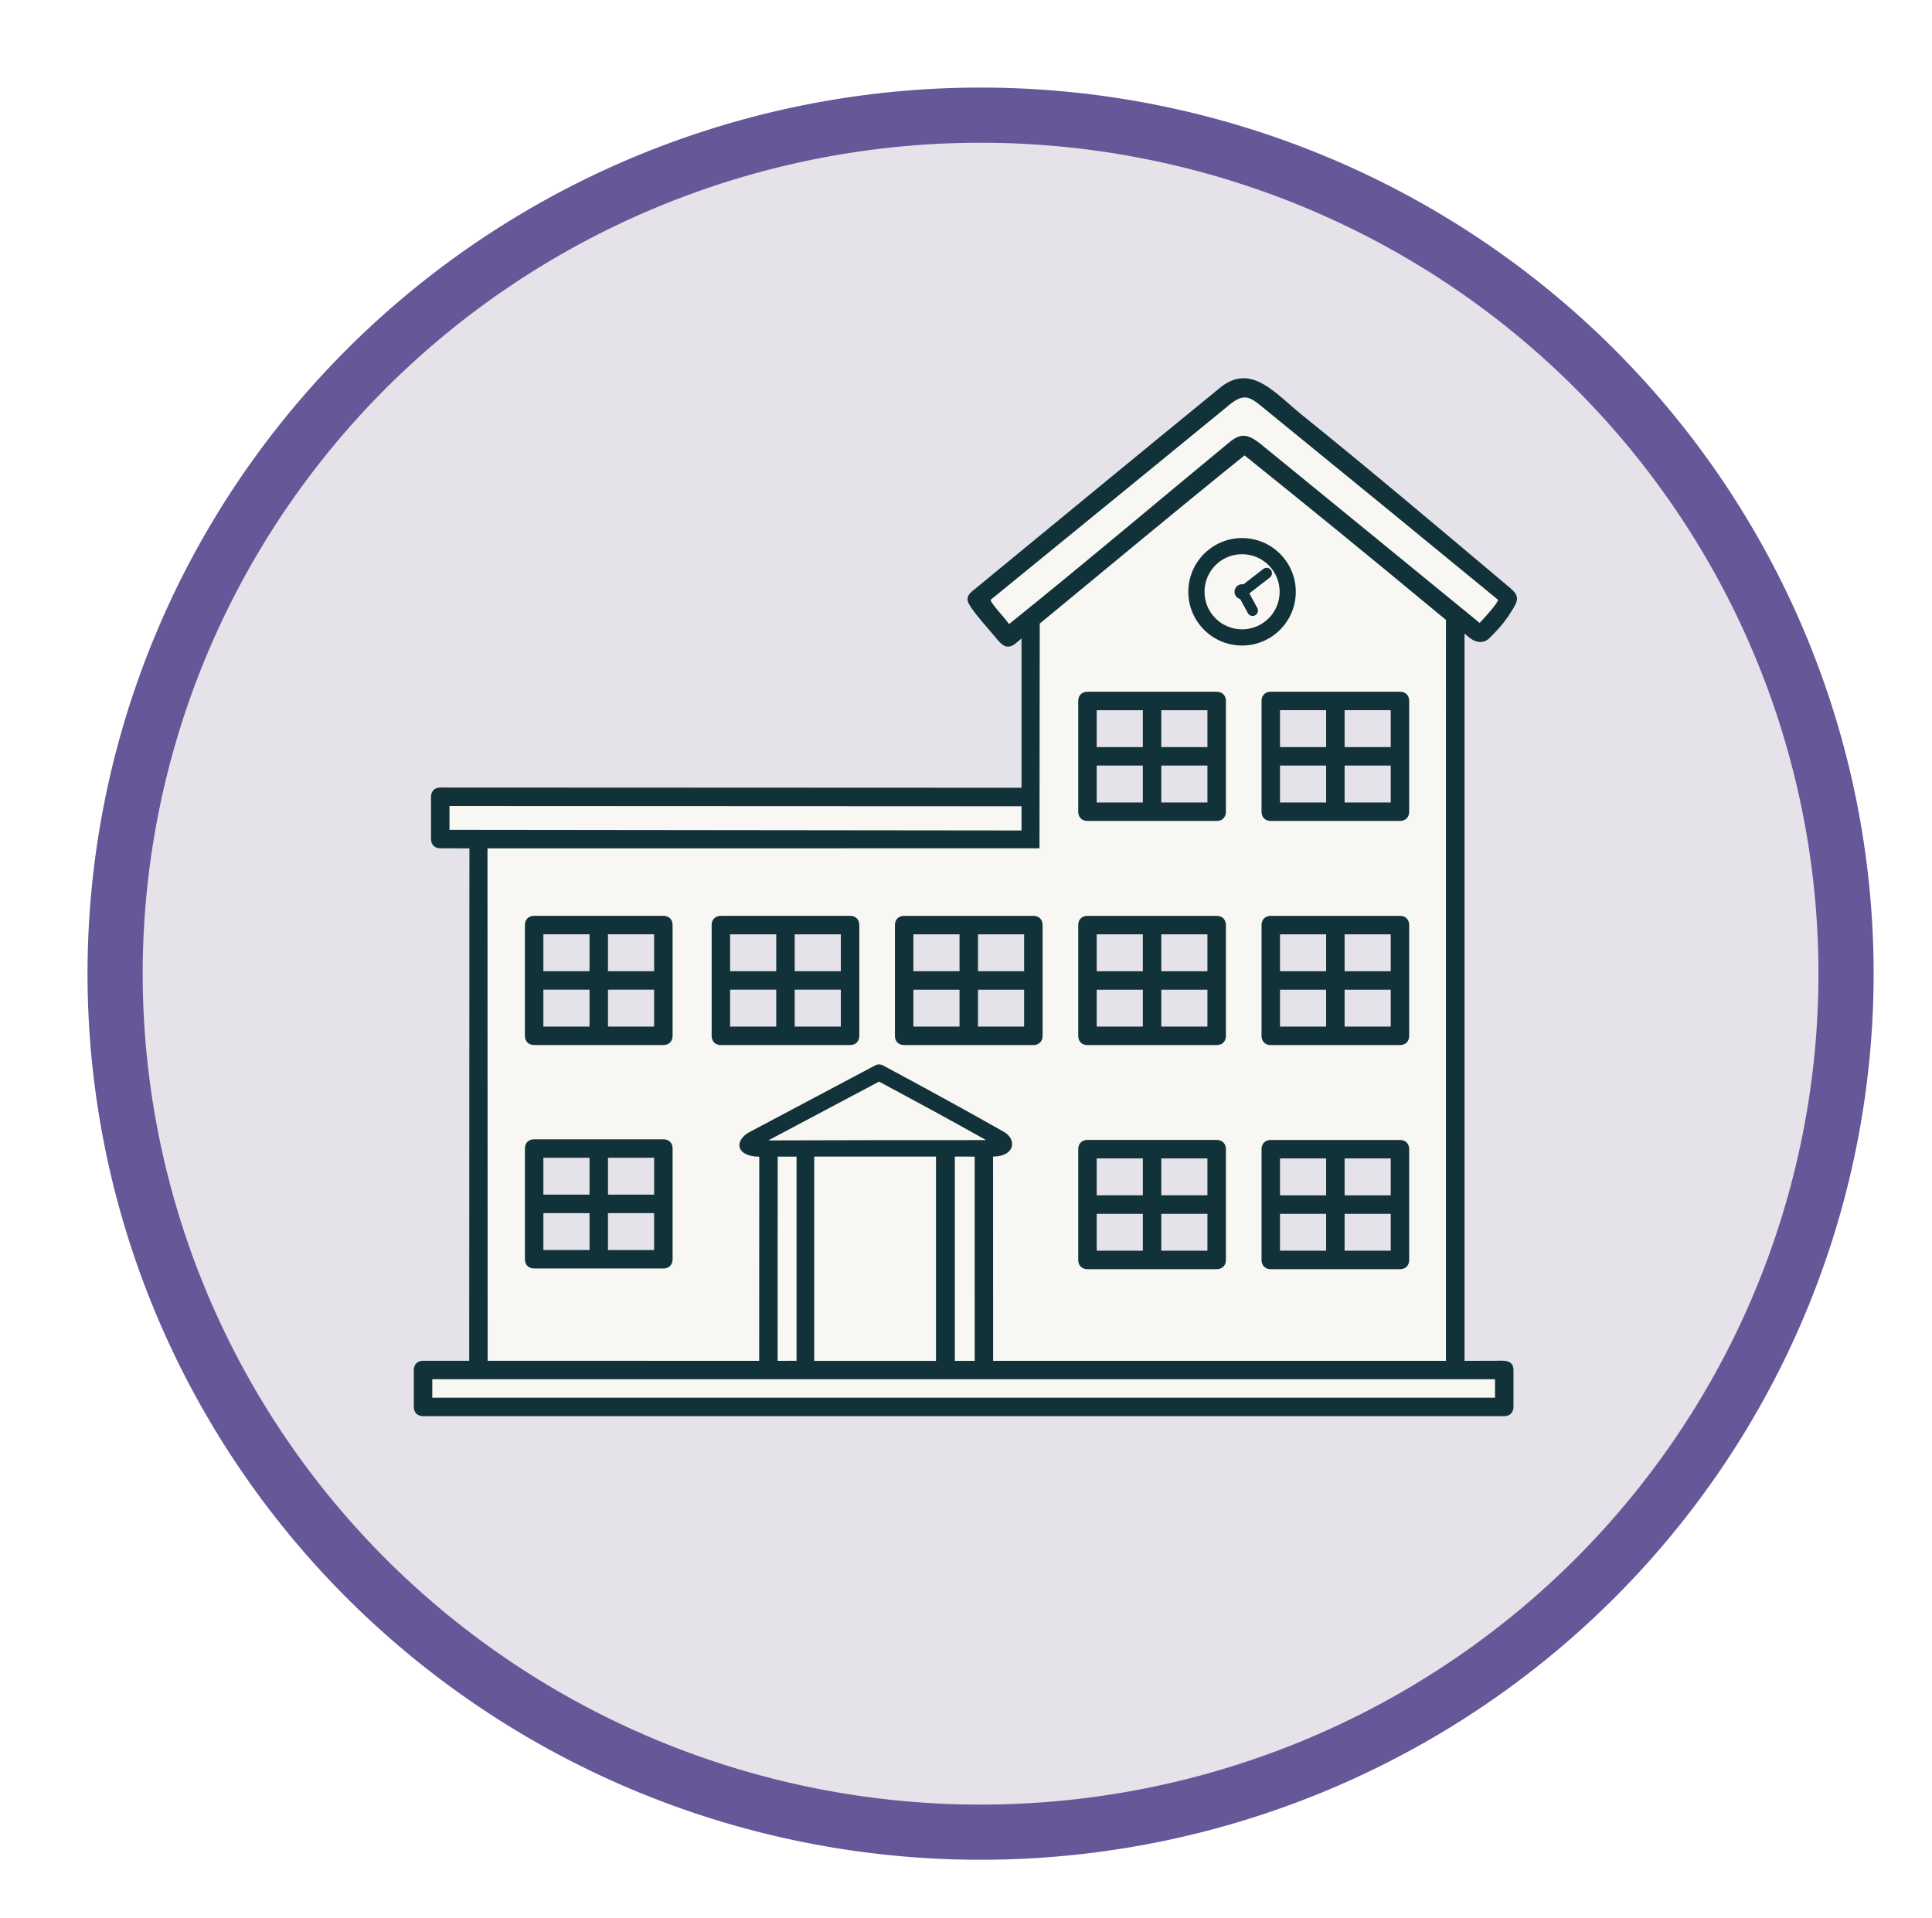 <?xml version="1.0" encoding="UTF-8" standalone="no"?> <svg xmlns:inkscape="http://www.inkscape.org/namespaces/inkscape" xmlns:sodipodi="http://sodipodi.sourceforge.net/DTD/sodipodi-0.dtd" xmlns="http://www.w3.org/2000/svg" xmlns:svg="http://www.w3.org/2000/svg" xmlns:rdf="http://www.w3.org/1999/02/22-rdf-syntax-ns#" xmlns:cc="http://creativecommons.org/ns#" xmlns:dc="http://purl.org/dc/elements/1.1/" version="1.1" width="70.053mm" height="69.553mm" viewBox="0 0 198.577 197.159" id="svg57" sodipodi:docname="Ontwerp iconen gebouwen.svg" inkscape:version="1.3 (0e150ed6c4, 2023-07-21)"><title id="title1">EPC Certificaat Vlaanderen</title><defs id="defs57"><filter inkscape:label="In and Out" inkscape:menu="Shadows and Glows" inkscape:menu-tooltip="Inner colorized shadow, outer black shadow" style="color-interpolation-filters:sRGB" id="filter1" x="-0.05" y="-0.05" width="1.116" height="1.117"><feGaussianBlur result="result0" in="SourceAlpha" stdDeviation="2.5" id="feGaussianBlur1"></feGaussianBlur><feOffset dx="3" dy="3" result="result4" id="feOffset1"></feOffset><feComposite in="SourceGraphic" in2="result4" result="result3" id="feComposite1"></feComposite></filter></defs><g id="Layer1065" transform="translate(-384.336,-32.445)" inkscape:label="Type D NR overheidsgebouw" inkscape:export-filename="EPC attest niet residentieel overheid.svg" inkscape:export-xdpi="96" inkscape:export-ydpi="96"><path d="m 556.924,36.579 a 88.955,88.245 0 0 1 88.955,88.245 88.955,88.245 0 1 1 -88.955,-88.245 z" style="fill:#e5e2e9;fill-opacity:1;fill-rule:evenodd" id="path10" inkscape:export-filename="EPC attest niet residentieel overheid.svg" inkscape:export-xdpi="96" inkscape:export-ydpi="96" transform="translate(-72.295,7.205)"></path><path d="m 427.742,177.117 h 111.345 l 0.005,-4.067 -4.903,0.28 -0.222,-77.832 2.641,1.96 2.9,-3.36 -27.644,-22.061 -26.875,22.127 3.321,3.835 1.696,-1.657 -0.161,17.811 -60.212,0.147 0.161,4.615 3.64,0.008 0.083,54.688 -5.76,-0.141 z m 68.575,-72.781 h 13.182 v 11.78 h -13.182 z m 18.84,0 h 13.182 v 11.78 h -13.182 z m 0.048,22.998 h 13.182 v 11.78 h -13.182 z m -19.023,0 h 13.182 v 11.78 h -13.182 z m -19.023,0 h 13.182 v 11.78 h -13.182 z m -19.023,0 h 13.182 v 11.78 h -13.182 z m -19.023,0 h 13.182 v 11.78 h -13.182 z m 0.188,22.998 h 13.182 v 11.78 h -13.182 z m 56.843,0 h 13.182 v 11.78 h -13.182 z m 19.111,0 h 13.182 v 11.78 h -13.182 z" style="fill:#f8f7f3;fill-rule:evenodd" id="path40"></path><path d="m 488.047,96.595 c -0.474,-0.708 -1.76,-1.976 -1.897,-2.49 9.408,-7.657 22.279,-18.189 24.214,-19.775 1.75,-1.532 2.326,-1.188 3.681,-0.085 8.905,7.25 16.182,13.215 24.275,19.86 -0.105,0.394 -1.118,1.529 -1.897,2.371 -7.216,-5.892 -16.793,-13.74 -22.513,-18.394 -1.374,-1.088 -2.078,-1.117 -3.259,-0.142 -6.842,5.648 -15.23,12.737 -22.604,18.654 z m 23.951,-8.844 c 1.525,0 2.906,0.618 3.905,1.618 0.999,0.999 1.618,2.38 1.618,3.905 0,1.523 -0.619,2.903 -1.618,3.902 v 0.003 c -0.999,0.999 -2.38,1.618 -3.905,1.618 -1.523,0 -2.903,-0.618 -3.902,-1.618 l -0.003,-0.003 c -0.999,-0.999 -1.617,-2.379 -1.617,-3.902 0,-1.525 0.618,-2.906 1.617,-3.905 h 0.003 c 1,-1 2.379,-1.618 3.902,-1.618 z m -65.174,69.39 h 4.743 v 3.794 h -4.743 z m 19.193,-22.969 h 4.743 v 3.794 h -4.743 z m -6.639,0 h 4.743 v 3.794 h -4.743 z m 6.639,-5.691 h 4.743 v 3.794 h -4.743 z m -6.639,0 h 4.743 v 3.794 h -4.743 z m -1.897,-0.949 v 11.383 c 0,0.573 0.375,0.949 0.949,0.949 h 13.28 c 0.574,0 0.949,-0.375 0.949,-0.949 v -11.383 c 0,-0.574 -0.375,-0.949 -0.949,-0.949 h -13.28 c -0.574,0 -0.949,0.375 -0.949,0.949 z m 65.057,-16.397 h 4.742 v 3.794 h -4.742 z m -6.64,0 h 4.743 v 3.794 h -4.743 z m 6.64,-5.691 h 4.742 v 3.794 h -4.742 z m -6.64,0 h 4.743 v 3.794 h -4.743 z m -1.897,-0.948 v 11.383 c 0,0.573 0.375,0.948 0.948,0.948 h 13.28 c 0.574,0 0.948,-0.375 0.948,-0.948 v -11.383 c 0,-0.574 -0.375,-0.949 -0.948,-0.949 h -13.28 c -0.573,0 -0.948,0.375 -0.948,0.949 z m -10.304,6.64 h 4.743 v 3.794 h -4.743 z m -6.64,0 h 4.743 v 3.794 h -4.743 z m 6.64,-5.691 h 4.743 v 3.794 h -4.743 z m -6.64,0 h 4.743 v 3.794 h -4.743 z m -1.897,-0.948 v 11.383 c 0,0.573 0.375,0.948 0.949,0.948 h 13.28 c 0.573,0 0.949,-0.375 0.949,-0.948 v -11.383 c 0,-0.574 -0.375,-0.949 -0.949,-0.949 h -13.28 c -0.574,0 -0.949,0.375 -0.949,0.949 z m 27.378,29.677 h 4.742 v 3.794 h -4.742 z m -6.64,0 h 4.743 v 3.794 h -4.743 z m 6.64,-5.691 h 4.742 v 3.794 h -4.742 z m -6.64,0 h 4.743 v 3.794 h -4.743 z m -1.897,-0.949 v 11.383 c 0,0.573 0.375,0.949 0.948,0.949 h 13.28 c 0.574,0 0.948,-0.375 0.948,-0.949 v -11.383 c 0,-0.574 -0.375,-0.949 -0.948,-0.949 h -13.28 c -0.573,0 -0.948,0.375 -0.948,0.949 z m -10.304,6.64 h 4.743 v 3.794 h -4.743 z m -6.64,0 h 4.743 v 3.794 h -4.743 z m 6.64,-5.691 h 4.743 v 3.794 h -4.743 z m -6.64,0 h 4.743 v 3.794 h -4.743 z m -1.897,-0.949 v 11.383 c 0,0.573 0.375,0.949 0.949,0.949 h 13.28 c 0.573,0 0.949,-0.375 0.949,-0.949 v -11.383 c 0,-0.574 -0.375,-0.949 -0.949,-0.949 h -13.28 c -0.574,0 -0.949,0.375 -0.949,0.949 z m -10.304,6.64 h 4.743 v 3.794 h -4.743 z m -6.64,0 h 4.743 v 3.794 h -4.743 z m 6.64,-5.691 h 4.743 v 3.794 h -4.743 z m -6.64,0 h 4.743 v 3.794 h -4.743 z m -1.897,-0.949 v 11.383 c 0,0.573 0.375,0.949 0.948,0.949 h 13.28 c 0.574,0 0.949,-0.375 0.949,-0.949 v -11.383 c 0,-0.574 -0.375,-0.949 -0.949,-0.949 h -13.28 c -0.573,0 -0.948,0.375 -0.948,0.949 z m -29.494,6.637 h 4.743 v 3.794 h -4.743 z m -6.64,0 h 4.743 v 3.794 h -4.743 z m 6.64,-5.691 h 4.743 v 3.794 h -4.743 z m -6.64,0 h 4.743 v 3.794 h -4.743 z m -1.897,-0.949 v 11.383 c 0,0.574 0.375,0.948 0.949,0.948 h 13.28 c 0.574,0 0.949,-0.375 0.949,-0.948 v -11.383 c 0,-0.574 -0.375,-0.949 -0.949,-0.949 h -13.28 c -0.574,0 -0.949,0.375 -0.949,0.949 z m 84.25,29.679 h 4.742 v 3.794 h -4.742 z m -6.64,0 h 4.743 v 3.794 h -4.743 z m 6.64,-5.691 h 4.742 v 3.794 h -4.742 z m -6.64,0 h 4.743 v 3.794 h -4.743 z m -1.897,-0.949 v 11.383 c 0,0.574 0.375,0.949 0.948,0.949 h 13.28 c 0.574,0 0.948,-0.375 0.948,-0.949 v -11.383 c 0,-0.574 -0.375,-0.949 -0.948,-0.949 h -13.28 c -0.573,0 -0.948,0.375 -0.948,0.949 z m -10.304,6.639 h 4.743 v 3.794 h -4.743 z m -6.64,0 h 4.743 v 3.794 h -4.743 z m 6.64,-5.691 h 4.743 v 3.794 h -4.743 z m -6.64,0 h 4.743 v 3.794 h -4.743 z m -1.897,-0.949 v 11.383 c 0,0.574 0.375,0.949 0.949,0.949 h 13.28 c 0.573,0 0.949,-0.375 0.949,-0.949 v -11.383 c 0,-0.574 -0.375,-0.949 -0.949,-0.949 h -13.28 c -0.574,0 -0.949,0.375 -0.949,0.949 z m -54.974,6.572 h 4.743 v 3.794 h -4.743 z m 6.64,-5.691 h 4.743 v 3.794 h -4.743 z m -6.64,0 h 4.743 v 3.794 h -4.743 z m -1.897,-0.949 v 11.383 c 0,0.573 0.375,0.948 0.949,0.948 h 13.28 c 0.574,0 0.949,-0.375 0.949,-0.948 v -11.383 c 0,-0.574 -0.375,-0.949 -0.949,-0.949 h -13.28 c -0.574,0 -0.949,0.375 -0.949,0.949 z m 73.852,-57.99 2.043,-1.584 c 0.241,-0.186 0.589,-0.142 0.775,0.1 0.186,0.241 0.141,0.589 -0.1,0.775 l -2.1,1.629 -0.005,0.02 0.814,1.493 c 0.146,0.268 0.047,0.603 -0.221,0.749 -0.268,0.145 -0.604,0.047 -0.749,-0.221 l -0.788,-1.445 c -0.338,-0.084 -0.588,-0.389 -0.588,-0.753 0,-0.428 0.347,-0.776 0.776,-0.776 0.048,0 0.096,0.004 0.142,0.013 z m 2.588,-1.968 c -0.698,-0.698 -1.663,-1.13 -2.73,-1.13 -1.067,0 -2.033,0.431 -2.732,1.129 l 0.002,0.002 c -0.698,0.698 -1.13,1.664 -1.13,2.73 0,1.067 0.431,2.033 1.129,2.732 0.698,0.697 1.665,1.129 2.732,1.129 1.066,0 2.031,-0.432 2.73,-1.13 l 0.002,0.002 c 0.697,-0.698 1.129,-1.664 1.129,-2.732 0,-1.066 -0.432,-2.032 -1.131,-2.73 z m -25.399,7.535 v 15.342 l -59.743,-0.025 c -0.574,0 -0.949,0.375 -0.949,0.949 v 4.348 c 0,0.573 0.379,0.948 0.953,0.948 l 2.993,0.007 -0.022,52.671 h -4.743 c -0.574,0 -0.948,0.375 -0.948,0.949 v 3.794 c 0,0.574 0.375,0.949 0.948,0.949 h 111.127 c 0.574,0 0.949,-0.375 0.949,-0.949 v -3.794 c 0,-1.128 -1.118,-0.949 -1.897,-0.949 -0.063,-3e-4 -2.035,0.007 -3.136,0.008 l -3e-4,-74.757 0.406,0.342 c 1.28,1.083 2.108,0.167 2.143,0.133 1.519,-1.459 2.072,-2.422 2.529,-3.179 0.555,-0.92 0.362,-1.347 -0.416,-2.004 -6.854,-5.778 -14.57,-12.286 -21.277,-17.689 -2.874,-2.316 -5.23,-5.358 -8.367,-2.987 -8.506,6.944 -16.973,13.932 -25.458,20.902 -0.939,0.712 -0.733,1.164 -0.128,2.008 0.719,1.002 1.607,1.947 2.398,2.91 0.608,0.741 1.098,1.214 1.9,0.679 z m 43.629,-1.908 c -8.585,-7.119 -13.827,-11.386 -20.706,-16.916 -6.923,5.575 -14.015,11.498 -21.05,17.292 l -0.026,23.096 h -1.848 l -54.888,0.004 0.017,52.671 c 13.952,0 13.956,0.007 27.908,0.008 l 0.008,-20.984 c -2.424,-0.015 -2.647,-1.706 -0.895,-2.588 4.275,-2.268 8.548,-4.536 12.823,-6.803 0.253,-0.133 0.544,-0.122 0.779,0.003 4.125,2.212 8.26,4.47 12.342,6.779 1.488,0.782 1.254,2.594 -1.017,2.594 l 0.006,20.999 c 0.899,0 44.976,-3e-4 46.544,-3e-4 2e-4,-25.385 5e-4,-50.77 8e-4,-76.155 z m -66.753,76.149 v -20.985 h -1.938 l -0.005,20.991 z m 14.335,0.012 v -21.005 h -12.517 v 21.005 z m 1.935,0 2.043,-0.006 -0.003,-20.991 -2.041,-0.008 z m -53.709,1.884 h 109.23 v 1.897 h -109.23 z m 60.562,-56.406 -58.794,-0.065 v -2.451 l 58.794,0.027 z m -3.64,31.827 c -3.757,-2.112 -7.326,-4.042 -11.002,-6.012 -3.795,2.014 -7.591,4.028 -11.387,6.042 7.586,-0.03 14.828,-0.03 22.389,-0.03 z" style="fill:#113238;fill-rule:evenodd" id="path41"></path><path d="m 699.389,253.695 a 88.955,88.245 0 0 1 88.955,88.245 88.955,88.245 0 1 1 -88.955,-88.245 z" style="display:inline;fill:none;stroke:#655798;stroke-width:5.67;stroke-linecap:butt;stroke-linejoin:miter;stroke-dasharray:none;stroke-opacity:1;filter:url(#filter1)" id="path18" inkscape:label="Rand met slagschaduw" transform="translate(-217.266,-212.414)"></path></g></svg> 